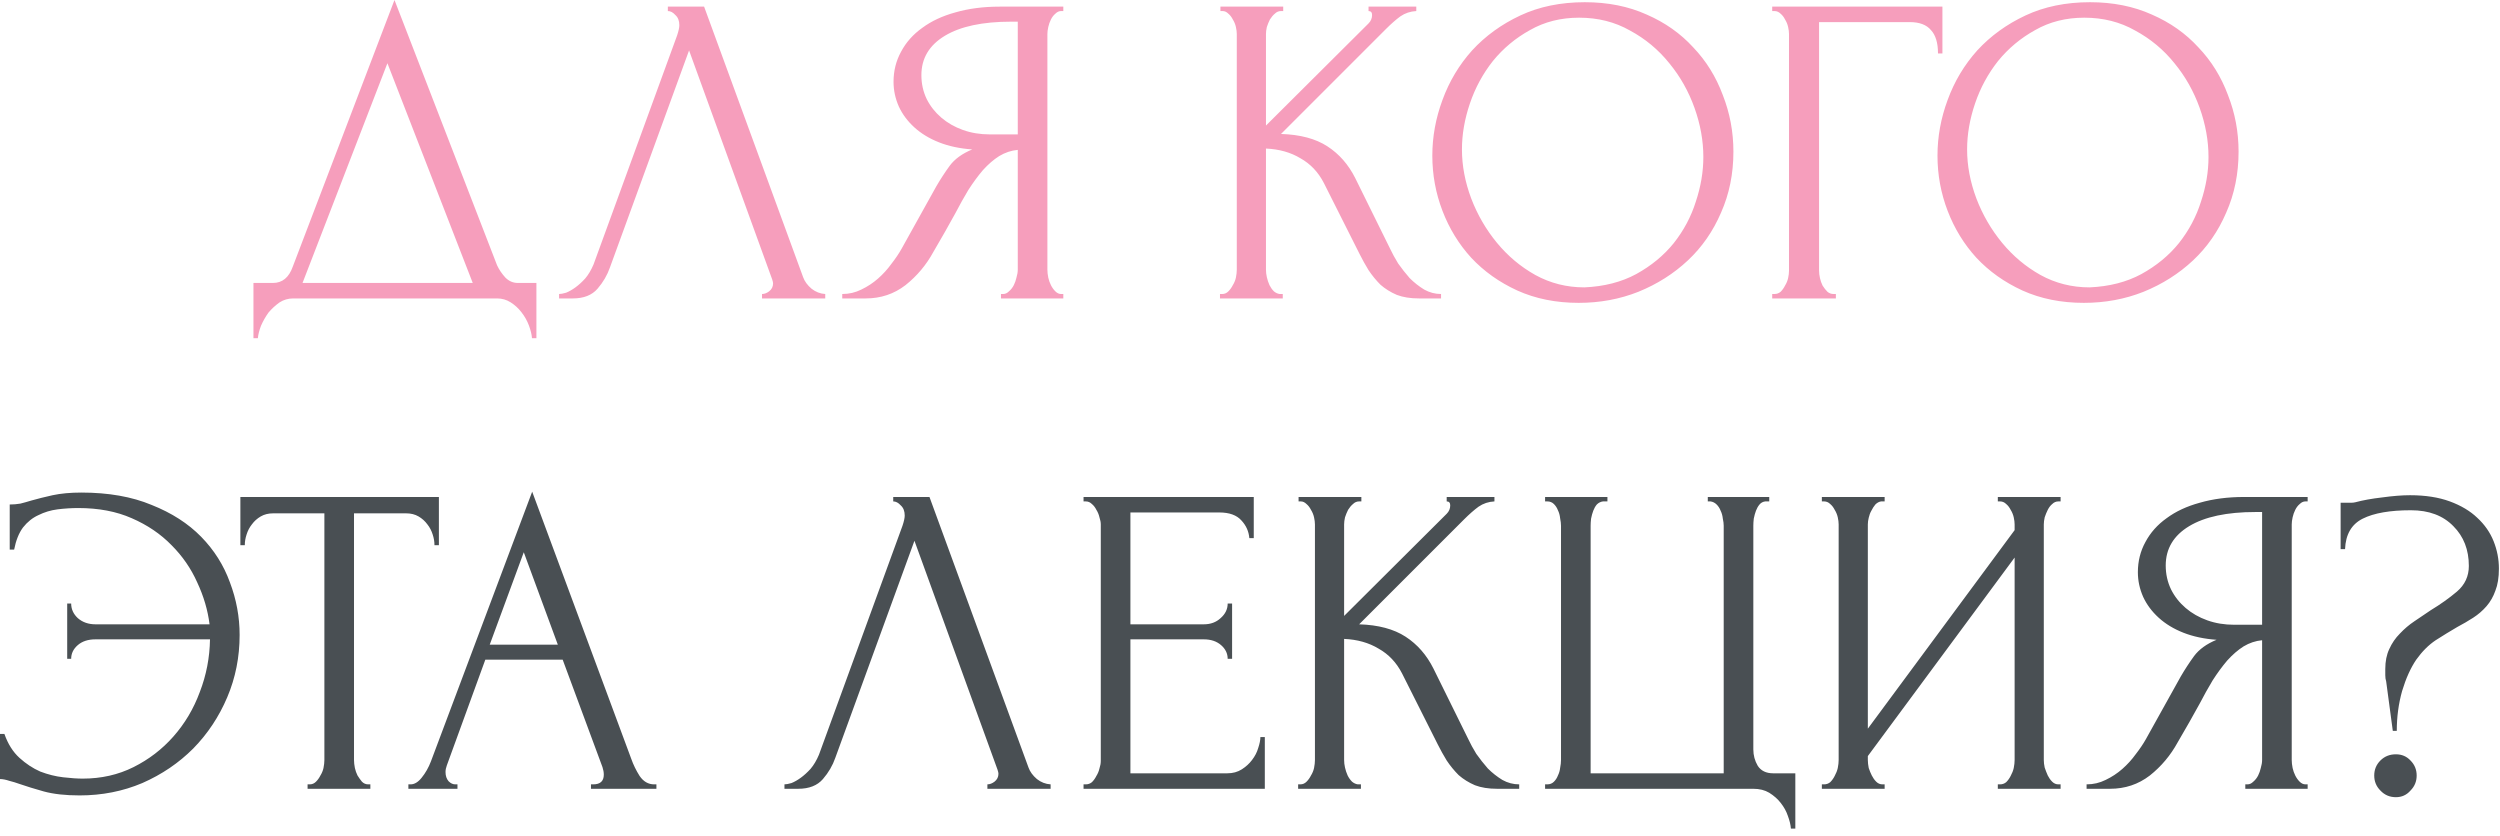 <?xml version="1.0" encoding="UTF-8"?> <svg xmlns="http://www.w3.org/2000/svg" width="311" height="104" viewBox="0 0 311 104" fill="none"><path d="M66.729 35.2V42.075H66.179C66.142 41.598 66.014 41.067 65.794 40.48C65.574 39.893 65.262 39.343 64.859 38.83C64.492 38.353 64.052 37.95 63.539 37.62C63.025 37.29 62.457 37.125 61.834 37.125H36.479C35.855 37.125 35.287 37.29 34.774 37.62C34.26 37.987 33.802 38.408 33.399 38.885C33.032 39.398 32.72 39.948 32.464 40.535C32.244 41.122 32.115 41.635 32.079 42.075H31.529V35.2H33.949C35.122 35.2 35.947 34.522 36.424 33.165L49.074 -6.55651e-07L61.834 33C62.09 33.55 62.439 34.063 62.879 34.54C63.319 34.98 63.832 35.2 64.419 35.2H66.729ZM37.634 35.2H58.809L48.194 7.865L37.634 35.2ZM75.875 33.275C75.545 34.228 75.031 35.108 74.335 35.915C73.638 36.722 72.611 37.125 71.255 37.125H69.55V36.575C69.77 36.575 70.063 36.52 70.43 36.41C70.796 36.263 71.181 36.043 71.585 35.75C71.988 35.457 72.391 35.09 72.795 34.65C73.198 34.173 73.546 33.587 73.84 32.89L84.235 4.4C84.418 3.85 84.51 3.428 84.51 3.135C84.51 2.585 84.345 2.163 84.015 1.87C83.721 1.54 83.41 1.375 83.08 1.375V0.825H87.59L99.91 34.485C100.093 34.998 100.441 35.475 100.955 35.915C101.468 36.318 102.036 36.538 102.66 36.575V37.125H94.795V36.575C95.088 36.575 95.381 36.465 95.675 36.245C96.005 35.988 96.17 35.658 96.17 35.255C96.17 35.145 96.133 34.98 96.06 34.76L85.72 6.27L75.875 33.275ZM124.521 36.575H124.796C125.053 36.575 125.291 36.465 125.511 36.245C125.768 36.025 125.97 35.768 126.116 35.475C126.263 35.182 126.373 34.87 126.446 34.54C126.556 34.173 126.611 33.843 126.611 33.55V18.645C125.805 18.718 125.035 18.975 124.301 19.415C123.605 19.855 122.926 20.442 122.266 21.175C121.643 21.908 121.038 22.733 120.451 23.65C119.901 24.567 119.37 25.52 118.856 26.51C118.453 27.243 118.013 28.032 117.536 28.875C117.06 29.682 116.583 30.507 116.106 31.35C115.226 32.963 114.071 34.338 112.641 35.475C111.211 36.575 109.561 37.125 107.691 37.125H104.776V36.575C105.62 36.575 106.408 36.392 107.141 36.025C107.911 35.658 108.608 35.2 109.231 34.65C109.855 34.1 110.405 33.495 110.881 32.835C111.395 32.175 111.816 31.552 112.146 30.965L116.491 23.155C117.005 22.275 117.555 21.432 118.141 20.625C118.765 19.782 119.7 19.103 120.946 18.59C119.406 18.48 118.031 18.187 116.821 17.71C115.611 17.233 114.585 16.61 113.741 15.84C112.898 15.07 112.256 14.208 111.816 13.255C111.376 12.265 111.156 11.238 111.156 10.175C111.156 8.818 111.468 7.572 112.091 6.435C112.715 5.262 113.595 4.272 114.731 3.465C115.868 2.622 117.243 1.98 118.856 1.54C120.506 1.063 122.34 0.825 124.356 0.825H132.276V1.375H132.001C131.745 1.375 131.506 1.485 131.286 1.705C131.066 1.888 130.883 2.127 130.736 2.42C130.59 2.713 130.48 3.025 130.406 3.355C130.333 3.685 130.296 3.978 130.296 4.235V33.55C130.296 33.843 130.333 34.173 130.406 34.54C130.48 34.87 130.59 35.182 130.736 35.475C130.883 35.768 131.066 36.025 131.286 36.245C131.506 36.465 131.745 36.575 132.001 36.575H132.276V37.125H124.521V36.575ZM114.621 9.35C114.621 10.413 114.841 11.403 115.281 12.32C115.721 13.2 116.326 13.97 117.096 14.63C117.866 15.29 118.765 15.803 119.791 16.17C120.818 16.537 121.936 16.72 123.146 16.72H126.611V2.695H125.786C122.23 2.695 119.48 3.282 117.536 4.455C115.593 5.628 114.621 7.26 114.621 9.35ZM151.766 36.575H152.041C152.334 36.575 152.591 36.465 152.811 36.245C153.031 36.025 153.214 35.768 153.361 35.475C153.544 35.182 153.673 34.87 153.746 34.54C153.819 34.173 153.856 33.843 153.856 33.55V4.235C153.856 3.978 153.819 3.685 153.746 3.355C153.673 3.025 153.544 2.713 153.361 2.42C153.214 2.127 153.031 1.888 152.811 1.705C152.591 1.485 152.353 1.375 152.096 1.375H151.821V0.825H159.631V1.375H159.356C159.063 1.375 158.806 1.485 158.586 1.705C158.366 1.888 158.164 2.127 157.981 2.42C157.834 2.713 157.706 3.025 157.596 3.355C157.523 3.685 157.486 3.978 157.486 4.235V15.62L170.246 2.915C170.539 2.622 170.686 2.273 170.686 1.87C170.686 1.54 170.539 1.375 170.246 1.375V0.825H176.186V1.375C175.453 1.412 174.793 1.632 174.206 2.035C173.656 2.438 173.051 2.97 172.391 3.63L159.356 16.665C161.739 16.738 163.664 17.252 165.131 18.205C166.598 19.158 167.753 20.478 168.596 22.165L172.941 30.965C173.198 31.515 173.528 32.12 173.931 32.78C174.371 33.403 174.848 34.008 175.361 34.595C175.911 35.145 176.516 35.622 177.176 36.025C177.836 36.392 178.533 36.575 179.266 36.575V37.125H176.516C175.453 37.125 174.536 36.978 173.766 36.685C172.996 36.355 172.318 35.933 171.731 35.42C171.181 34.87 170.686 34.265 170.246 33.605C169.843 32.945 169.476 32.285 169.146 31.625L164.691 22.77C163.994 21.413 163.023 20.387 161.776 19.69C160.566 18.957 159.136 18.553 157.486 18.48V33.55C157.486 33.843 157.523 34.155 157.596 34.485C157.669 34.815 157.779 35.145 157.926 35.475C158.073 35.768 158.256 36.025 158.476 36.245C158.696 36.428 158.934 36.538 159.191 36.575H159.576V37.125H151.766V36.575ZM197.156 0.275C200.016 0.275 202.583 0.788 204.856 1.815C207.13 2.805 209.055 4.162 210.631 5.885C212.245 7.572 213.473 9.552 214.316 11.825C215.196 14.062 215.636 16.408 215.636 18.865C215.636 21.615 215.123 24.145 214.096 26.455C213.106 28.765 211.731 30.745 209.971 32.395C208.211 34.045 206.158 35.347 203.811 36.3C201.501 37.217 199.026 37.675 196.386 37.675C193.563 37.675 191.015 37.162 188.741 36.135C186.505 35.108 184.598 33.752 183.021 32.065C181.481 30.378 180.29 28.435 179.446 26.235C178.603 24.035 178.181 21.743 178.181 19.36C178.181 17.013 178.603 14.703 179.446 12.43C180.29 10.12 181.518 8.067 183.131 6.27C184.781 4.473 186.78 3.025 189.126 1.925C191.473 0.825 194.15 0.275 197.156 0.275ZM197.101 35.75C199.558 35.64 201.703 35.09 203.536 34.1C205.406 33.073 206.965 31.79 208.211 30.25C209.458 28.673 210.375 26.95 210.961 25.08C211.585 23.21 211.896 21.358 211.896 19.525C211.896 17.508 211.53 15.473 210.796 13.42C210.063 11.367 209.018 9.515 207.661 7.865C206.305 6.178 204.673 4.822 202.766 3.795C200.896 2.732 198.788 2.2 196.441 2.2C194.168 2.2 192.133 2.713 190.336 3.74C188.54 4.73 187 6.013 185.716 7.59C184.47 9.167 183.516 10.927 182.856 12.87C182.196 14.813 181.866 16.72 181.866 18.59C181.866 20.607 182.251 22.642 183.021 24.695C183.791 26.712 184.855 28.545 186.211 30.195C187.568 31.845 189.163 33.183 190.996 34.21C192.866 35.237 194.901 35.75 197.101 35.75ZM228.107 36.575H228.382V37.125H220.462V36.575H220.737C221.031 36.575 221.287 36.483 221.507 36.3C221.727 36.08 221.911 35.823 222.057 35.53C222.241 35.237 222.369 34.925 222.442 34.595C222.516 34.265 222.552 33.953 222.552 33.66V4.235C222.552 3.978 222.516 3.685 222.442 3.355C222.369 3.025 222.241 2.713 222.057 2.42C221.911 2.127 221.727 1.888 221.507 1.705C221.287 1.485 221.031 1.375 220.737 1.375H220.462V0.825H241.637V6.655H241.087C241.087 5.335 240.794 4.363 240.207 3.74C239.657 3.08 238.777 2.75 237.567 2.75H226.292V33.66C226.292 33.953 226.329 34.265 226.402 34.595C226.476 34.925 226.586 35.237 226.732 35.53C226.916 35.823 227.117 36.08 227.337 36.3C227.557 36.483 227.814 36.575 228.107 36.575ZM259.998 0.275C262.858 0.275 265.425 0.788 267.698 1.815C269.972 2.805 271.897 4.162 273.473 5.885C275.087 7.572 276.315 9.552 277.158 11.825C278.038 14.062 278.478 16.408 278.478 18.865C278.478 21.615 277.965 24.145 276.938 26.455C275.948 28.765 274.573 30.745 272.813 32.395C271.053 34.045 269 35.347 266.653 36.3C264.343 37.217 261.868 37.675 259.228 37.675C256.405 37.675 253.857 37.162 251.583 36.135C249.347 35.108 247.44 33.752 245.863 32.065C244.323 30.378 243.132 28.435 242.288 26.235C241.445 24.035 241.023 21.743 241.023 19.36C241.023 17.013 241.445 14.703 242.288 12.43C243.132 10.12 244.36 8.067 245.973 6.27C247.623 4.473 249.622 3.025 251.968 1.925C254.315 0.825 256.992 0.275 259.998 0.275ZM259.943 35.75C262.4 35.64 264.545 35.09 266.378 34.1C268.248 33.073 269.807 31.79 271.053 30.25C272.3 28.673 273.217 26.95 273.803 25.08C274.427 23.21 274.738 21.358 274.738 19.525C274.738 17.508 274.372 15.473 273.638 13.42C272.905 11.367 271.86 9.515 270.503 7.865C269.147 6.178 267.515 4.822 265.608 3.795C263.738 2.732 261.63 2.2 259.283 2.2C257.01 2.2 254.975 2.713 253.178 3.74C251.382 4.73 249.842 6.013 248.558 7.59C247.312 9.167 246.358 10.927 245.698 12.87C245.038 14.813 244.708 16.72 244.708 18.59C244.708 20.607 245.093 22.642 245.863 24.695C246.633 26.712 247.697 28.545 249.053 30.195C250.41 31.845 252.005 33.183 253.838 34.21C255.708 35.237 257.743 35.75 259.943 35.75Z" fill="#F69EBC"></path><path d="M10.119 61.275C13.492 61.275 16.407 61.788 18.864 62.815C21.357 63.805 23.411 65.125 25.024 66.775C26.637 68.425 27.829 70.313 28.599 72.44C29.406 74.567 29.809 76.748 29.809 78.985C29.809 81.735 29.296 84.32 28.269 86.74C27.242 89.16 25.831 91.287 24.034 93.12C22.237 94.917 20.129 96.347 17.709 97.41C15.289 98.437 12.686 98.95 9.899 98.95C8.139 98.95 6.654 98.785 5.444 98.455C4.271 98.125 3.262 97.813 2.419 97.52C2.016 97.373 1.594 97.245 1.154 97.135C0.714 96.988 0.329 96.915 -0.001 96.915V91.305H0.549C0.989 92.552 1.612 93.542 2.419 94.275C3.226 95.008 4.087 95.577 5.004 95.98C5.957 96.347 6.911 96.585 7.864 96.695C8.817 96.805 9.624 96.86 10.284 96.86C12.594 96.86 14.702 96.383 16.609 95.43C18.516 94.477 20.166 93.212 21.559 91.635C22.989 90.022 24.089 88.17 24.859 86.08C25.666 83.99 26.087 81.808 26.124 79.535H11.879C10.962 79.535 10.229 79.773 9.679 80.25C9.129 80.727 8.854 81.295 8.854 81.955H8.359V75.08H8.854C8.854 75.777 9.129 76.382 9.679 76.895C10.266 77.408 10.999 77.665 11.879 77.665H26.069C25.849 75.905 25.336 74.163 24.529 72.44C23.759 70.717 22.696 69.177 21.339 67.82C19.982 66.427 18.332 65.308 16.389 64.465C14.482 63.622 12.264 63.2 9.734 63.2C8.891 63.2 8.029 63.255 7.149 63.365C6.306 63.475 5.517 63.713 4.784 64.08C4.051 64.41 3.409 64.923 2.859 65.62C2.346 66.317 1.979 67.233 1.759 68.37H1.209V62.76C1.649 62.76 2.089 62.723 2.529 62.65C2.969 62.54 3.427 62.412 3.904 62.265C4.674 62.045 5.554 61.825 6.544 61.605C7.571 61.385 8.762 61.275 10.119 61.275ZM45.798 97.575H46.073V98.125H38.263V97.575H38.538C38.831 97.575 39.088 97.465 39.308 97.245C39.528 97.025 39.712 96.768 39.858 96.475C40.041 96.182 40.17 95.87 40.243 95.54C40.316 95.173 40.353 94.843 40.353 94.55V63.86H33.973C33.386 63.86 32.873 63.988 32.433 64.245C31.993 64.502 31.627 64.832 31.333 65.235C31.04 65.602 30.82 66.023 30.673 66.5C30.526 66.94 30.453 67.38 30.453 67.82H29.903V61.825H54.598V67.82H54.048C54.048 67.38 53.975 66.94 53.828 66.5C53.681 66.023 53.462 65.602 53.168 65.235C52.875 64.832 52.508 64.502 52.068 64.245C51.628 63.988 51.115 63.86 50.528 63.86H44.038V94.55C44.038 94.843 44.075 95.173 44.148 95.54C44.221 95.87 44.331 96.182 44.478 96.475C44.661 96.768 44.845 97.025 45.028 97.245C45.248 97.465 45.505 97.575 45.798 97.575ZM73.518 97.575H73.793C74.673 97.575 75.113 97.172 75.113 96.365C75.113 96.072 75.058 95.76 74.948 95.43L69.998 82.065H60.373L55.588 95.21C55.478 95.503 55.423 95.778 55.423 96.035C55.423 96.512 55.551 96.897 55.808 97.19C56.065 97.447 56.34 97.575 56.633 97.575H56.908V98.125H50.803V97.575H51.078C51.555 97.575 52.013 97.3 52.453 96.75C52.93 96.163 53.315 95.485 53.608 94.715L66.203 61.165L78.523 94.385C78.78 95.118 79.128 95.833 79.568 96.53C80.045 97.227 80.65 97.575 81.383 97.575H81.658V98.125H73.518V97.575ZM60.923 80.195H69.393L65.158 68.7L60.923 80.195ZM103.912 94.275C103.582 95.228 103.068 96.108 102.372 96.915C101.675 97.722 100.648 98.125 99.292 98.125H97.587V97.575C97.807 97.575 98.1 97.52 98.467 97.41C98.833 97.263 99.218 97.043 99.622 96.75C100.025 96.457 100.428 96.09 100.832 95.65C101.235 95.173 101.583 94.587 101.877 93.89L112.272 65.4C112.455 64.85 112.547 64.428 112.547 64.135C112.547 63.585 112.382 63.163 112.052 62.87C111.758 62.54 111.447 62.375 111.117 62.375V61.825H115.627L127.947 95.485C128.13 95.998 128.478 96.475 128.992 96.915C129.505 97.318 130.073 97.538 130.697 97.575V98.125H122.832V97.575C123.125 97.575 123.418 97.465 123.712 97.245C124.042 96.988 124.207 96.658 124.207 96.255C124.207 96.145 124.17 95.98 124.097 95.76L113.757 67.27L103.912 94.275ZM134.793 97.575H135.068C135.362 97.575 135.618 97.483 135.838 97.3C136.058 97.08 136.242 96.823 136.388 96.53C136.572 96.237 136.7 95.925 136.773 95.595C136.883 95.265 136.938 94.953 136.938 94.66V65.235C136.938 64.978 136.883 64.685 136.773 64.355C136.7 64.025 136.572 63.713 136.388 63.42C136.242 63.127 136.058 62.888 135.838 62.705C135.618 62.485 135.362 62.375 135.068 62.375H134.793V61.825H155.968V66.94H155.418C155.345 66.097 155.015 65.363 154.428 64.74C153.842 64.08 152.925 63.75 151.678 63.75H140.623V77.665H149.753C150.597 77.665 151.293 77.408 151.843 76.895C152.43 76.382 152.723 75.777 152.723 75.08H153.273V81.955H152.723C152.723 81.295 152.448 80.727 151.898 80.25C151.348 79.773 150.633 79.535 149.753 79.535H140.623V96.2H152.668C153.365 96.2 153.97 96.035 154.483 95.705C154.997 95.375 155.418 94.99 155.748 94.55C156.115 94.073 156.372 93.578 156.518 93.065C156.702 92.515 156.793 92.057 156.793 91.69H157.343V98.125H134.793V97.575ZM161.488 97.575H161.763C162.056 97.575 162.313 97.465 162.533 97.245C162.753 97.025 162.936 96.768 163.083 96.475C163.266 96.182 163.394 95.87 163.468 95.54C163.541 95.173 163.578 94.843 163.578 94.55V65.235C163.578 64.978 163.541 64.685 163.468 64.355C163.394 64.025 163.266 63.713 163.083 63.42C162.936 63.127 162.753 62.888 162.533 62.705C162.313 62.485 162.074 62.375 161.818 62.375H161.543V61.825H169.353V62.375H169.078C168.784 62.375 168.528 62.485 168.308 62.705C168.088 62.888 167.886 63.127 167.703 63.42C167.556 63.713 167.428 64.025 167.318 64.355C167.244 64.685 167.208 64.978 167.208 65.235V76.62L179.968 63.915C180.261 63.622 180.408 63.273 180.408 62.87C180.408 62.54 180.261 62.375 179.968 62.375V61.825H185.908V62.375C185.174 62.412 184.514 62.632 183.928 63.035C183.378 63.438 182.773 63.97 182.113 64.63L169.078 77.665C171.461 77.738 173.386 78.252 174.853 79.205C176.319 80.158 177.474 81.478 178.318 83.165L182.663 91.965C182.919 92.515 183.249 93.12 183.653 93.78C184.093 94.403 184.569 95.008 185.083 95.595C185.633 96.145 186.238 96.622 186.898 97.025C187.558 97.392 188.254 97.575 188.988 97.575V98.125H186.238C185.174 98.125 184.258 97.978 183.488 97.685C182.718 97.355 182.039 96.933 181.453 96.42C180.903 95.87 180.408 95.265 179.968 94.605C179.564 93.945 179.198 93.285 178.868 92.625L174.413 83.77C173.716 82.413 172.744 81.387 171.498 80.69C170.288 79.957 168.858 79.553 167.208 79.48V94.55C167.208 94.843 167.244 95.155 167.318 95.485C167.391 95.815 167.501 96.145 167.648 96.475C167.794 96.768 167.978 97.025 168.198 97.245C168.418 97.428 168.656 97.538 168.913 97.575H169.298V98.125H161.488V97.575ZM192.209 97.575H192.484C192.814 97.575 193.089 97.465 193.309 97.245C193.529 97.025 193.694 96.768 193.804 96.475C193.951 96.182 194.042 95.87 194.079 95.54C194.152 95.173 194.189 94.843 194.189 94.55V65.4C194.189 65.143 194.152 64.832 194.079 64.465C194.042 64.098 193.951 63.768 193.804 63.475C193.694 63.182 193.529 62.925 193.309 62.705C193.089 62.485 192.814 62.375 192.484 62.375H192.209V61.825H199.964V62.375H199.414C199.121 62.412 198.864 62.54 198.644 62.76C198.461 62.98 198.314 63.237 198.204 63.53C198.094 63.823 198.002 64.153 197.929 64.52C197.892 64.85 197.874 65.143 197.874 65.4V96.2H214.429V65.4C214.429 65.143 214.392 64.85 214.319 64.52C214.282 64.153 214.191 63.823 214.044 63.53C213.934 63.237 213.769 62.98 213.549 62.76C213.329 62.54 213.072 62.412 212.779 62.375H212.449V61.825H220.094V62.375H219.599C219.306 62.412 219.067 62.54 218.884 62.76C218.701 62.98 218.554 63.237 218.444 63.53C218.334 63.823 218.242 64.153 218.169 64.52C218.132 64.85 218.114 65.143 218.114 65.4V93.23C218.114 93.963 218.297 94.642 218.664 95.265C219.067 95.888 219.709 96.2 220.589 96.2H223.339V103.075H222.789C222.752 102.598 222.624 102.067 222.404 101.48C222.221 100.93 221.927 100.398 221.524 99.885C221.157 99.408 220.681 98.987 220.094 98.62C219.544 98.29 218.884 98.125 218.114 98.125H192.209V97.575ZM248.529 97.575H248.804C249.097 97.575 249.354 97.483 249.574 97.3C249.794 97.08 249.977 96.823 250.124 96.53C250.307 96.2 250.436 95.87 250.509 95.54C250.582 95.173 250.619 94.843 250.619 94.55V69.36L232.359 94.055V94.55C232.359 94.843 232.396 95.173 232.469 95.54C232.579 95.87 232.707 96.182 232.854 96.475C233.001 96.768 233.184 97.025 233.404 97.245C233.624 97.465 233.881 97.575 234.174 97.575H234.449V98.125H226.639V97.575H226.914C227.207 97.575 227.464 97.483 227.684 97.3C227.904 97.08 228.087 96.823 228.234 96.53C228.417 96.2 228.546 95.87 228.619 95.54C228.692 95.173 228.729 94.843 228.729 94.55V65.235C228.729 64.978 228.692 64.685 228.619 64.355C228.546 64.025 228.417 63.713 228.234 63.42C228.087 63.127 227.904 62.888 227.684 62.705C227.464 62.485 227.207 62.375 226.914 62.375H226.639V61.825H234.449V62.375H234.009C233.752 62.412 233.514 62.54 233.294 62.76C233.111 62.98 232.946 63.237 232.799 63.53C232.652 63.787 232.542 64.08 232.469 64.41C232.396 64.703 232.359 64.978 232.359 65.235V90.645L250.619 65.95V65.235C250.619 64.978 250.582 64.685 250.509 64.355C250.436 64.025 250.307 63.713 250.124 63.42C249.977 63.127 249.794 62.888 249.574 62.705C249.354 62.485 249.097 62.375 248.804 62.375H248.529V61.825H256.339V62.375H256.064C255.771 62.375 255.514 62.485 255.294 62.705C255.074 62.888 254.891 63.127 254.744 63.42C254.597 63.713 254.469 64.025 254.359 64.355C254.286 64.685 254.249 64.978 254.249 65.235V94.55C254.249 94.843 254.286 95.155 254.359 95.485C254.469 95.815 254.597 96.145 254.744 96.475C254.891 96.768 255.074 97.025 255.294 97.245C255.514 97.465 255.771 97.575 256.064 97.575H256.339V98.125H248.529V97.575ZM279.316 97.575H279.591C279.848 97.575 280.086 97.465 280.306 97.245C280.563 97.025 280.765 96.768 280.911 96.475C281.058 96.182 281.168 95.87 281.241 95.54C281.351 95.173 281.406 94.843 281.406 94.55V79.645C280.6 79.718 279.83 79.975 279.096 80.415C278.4 80.855 277.721 81.442 277.061 82.175C276.438 82.908 275.833 83.733 275.246 84.65C274.696 85.567 274.165 86.52 273.651 87.51C273.248 88.243 272.808 89.032 272.331 89.875C271.855 90.682 271.378 91.507 270.901 92.35C270.021 93.963 268.866 95.338 267.436 96.475C266.006 97.575 264.356 98.125 262.486 98.125H259.571V97.575C260.415 97.575 261.203 97.392 261.936 97.025C262.706 96.658 263.403 96.2 264.026 95.65C264.65 95.1 265.2 94.495 265.676 93.835C266.19 93.175 266.611 92.552 266.941 91.965L271.286 84.155C271.8 83.275 272.35 82.432 272.936 81.625C273.56 80.782 274.495 80.103 275.741 79.59C274.201 79.48 272.826 79.187 271.616 78.71C270.406 78.233 269.38 77.61 268.536 76.84C267.693 76.07 267.051 75.208 266.611 74.255C266.171 73.265 265.951 72.238 265.951 71.175C265.951 69.818 266.263 68.572 266.886 67.435C267.51 66.262 268.39 65.272 269.526 64.465C270.663 63.622 272.038 62.98 273.651 62.54C275.301 62.063 277.135 61.825 279.151 61.825H287.071V62.375H286.796C286.54 62.375 286.301 62.485 286.081 62.705C285.861 62.888 285.678 63.127 285.531 63.42C285.385 63.713 285.275 64.025 285.201 64.355C285.128 64.685 285.091 64.978 285.091 65.235V94.55C285.091 94.843 285.128 95.173 285.201 95.54C285.275 95.87 285.385 96.182 285.531 96.475C285.678 96.768 285.861 97.025 286.081 97.245C286.301 97.465 286.54 97.575 286.796 97.575H287.071V98.125H279.316V97.575ZM269.416 70.35C269.416 71.413 269.636 72.403 270.076 73.32C270.516 74.2 271.121 74.97 271.891 75.63C272.661 76.29 273.56 76.803 274.586 77.17C275.613 77.537 276.731 77.72 277.941 77.72H281.406V63.695H280.581C277.025 63.695 274.275 64.282 272.331 65.455C270.388 66.628 269.416 68.26 269.416 70.35ZM310.864 70.735C310.864 71.835 310.717 72.752 310.424 73.485C310.167 74.218 309.8 74.86 309.324 75.41C308.847 75.96 308.297 76.437 307.674 76.84C307.05 77.243 306.39 77.628 305.694 77.995C304.814 78.508 303.915 79.058 302.999 79.645C302.119 80.232 301.312 81.038 300.579 82.065C299.882 83.092 299.295 84.393 298.819 85.97C298.379 87.547 298.159 89.197 298.159 90.92H297.664L296.839 84.76C296.765 84.54 296.729 84.283 296.729 83.99C296.729 83.697 296.729 83.44 296.729 83.22C296.729 82.267 296.894 81.442 297.224 80.745C297.554 80.012 297.994 79.37 298.544 78.82C299.094 78.233 299.699 77.72 300.359 77.28C301.055 76.803 301.734 76.345 302.394 75.905C303.604 75.172 304.685 74.402 305.639 73.595C306.629 72.752 307.124 71.688 307.124 70.405C307.124 68.388 306.482 66.738 305.199 65.455C303.915 64.135 302.155 63.475 299.919 63.475C297.315 63.475 295.317 63.823 293.924 64.52C292.53 65.217 291.797 66.482 291.724 68.315H291.174V62.54H292.494C292.677 62.54 292.842 62.522 292.989 62.485C293.942 62.228 295.06 62.027 296.344 61.88C297.664 61.697 298.819 61.605 299.809 61.605C301.715 61.605 303.365 61.862 304.759 62.375C306.152 62.888 307.289 63.567 308.169 64.41C309.085 65.253 309.764 66.225 310.204 67.325C310.644 68.425 310.864 69.562 310.864 70.735ZM300.634 96.475C300.634 97.208 300.377 97.832 299.864 98.345C299.387 98.895 298.782 99.17 298.049 99.17C297.279 99.17 296.637 98.895 296.124 98.345C295.61 97.832 295.354 97.208 295.354 96.475C295.354 95.742 295.61 95.118 296.124 94.605C296.637 94.092 297.279 93.835 298.049 93.835C298.782 93.835 299.387 94.092 299.864 94.605C300.377 95.118 300.634 95.742 300.634 96.475Z" fill="#494F53"></path></svg> 